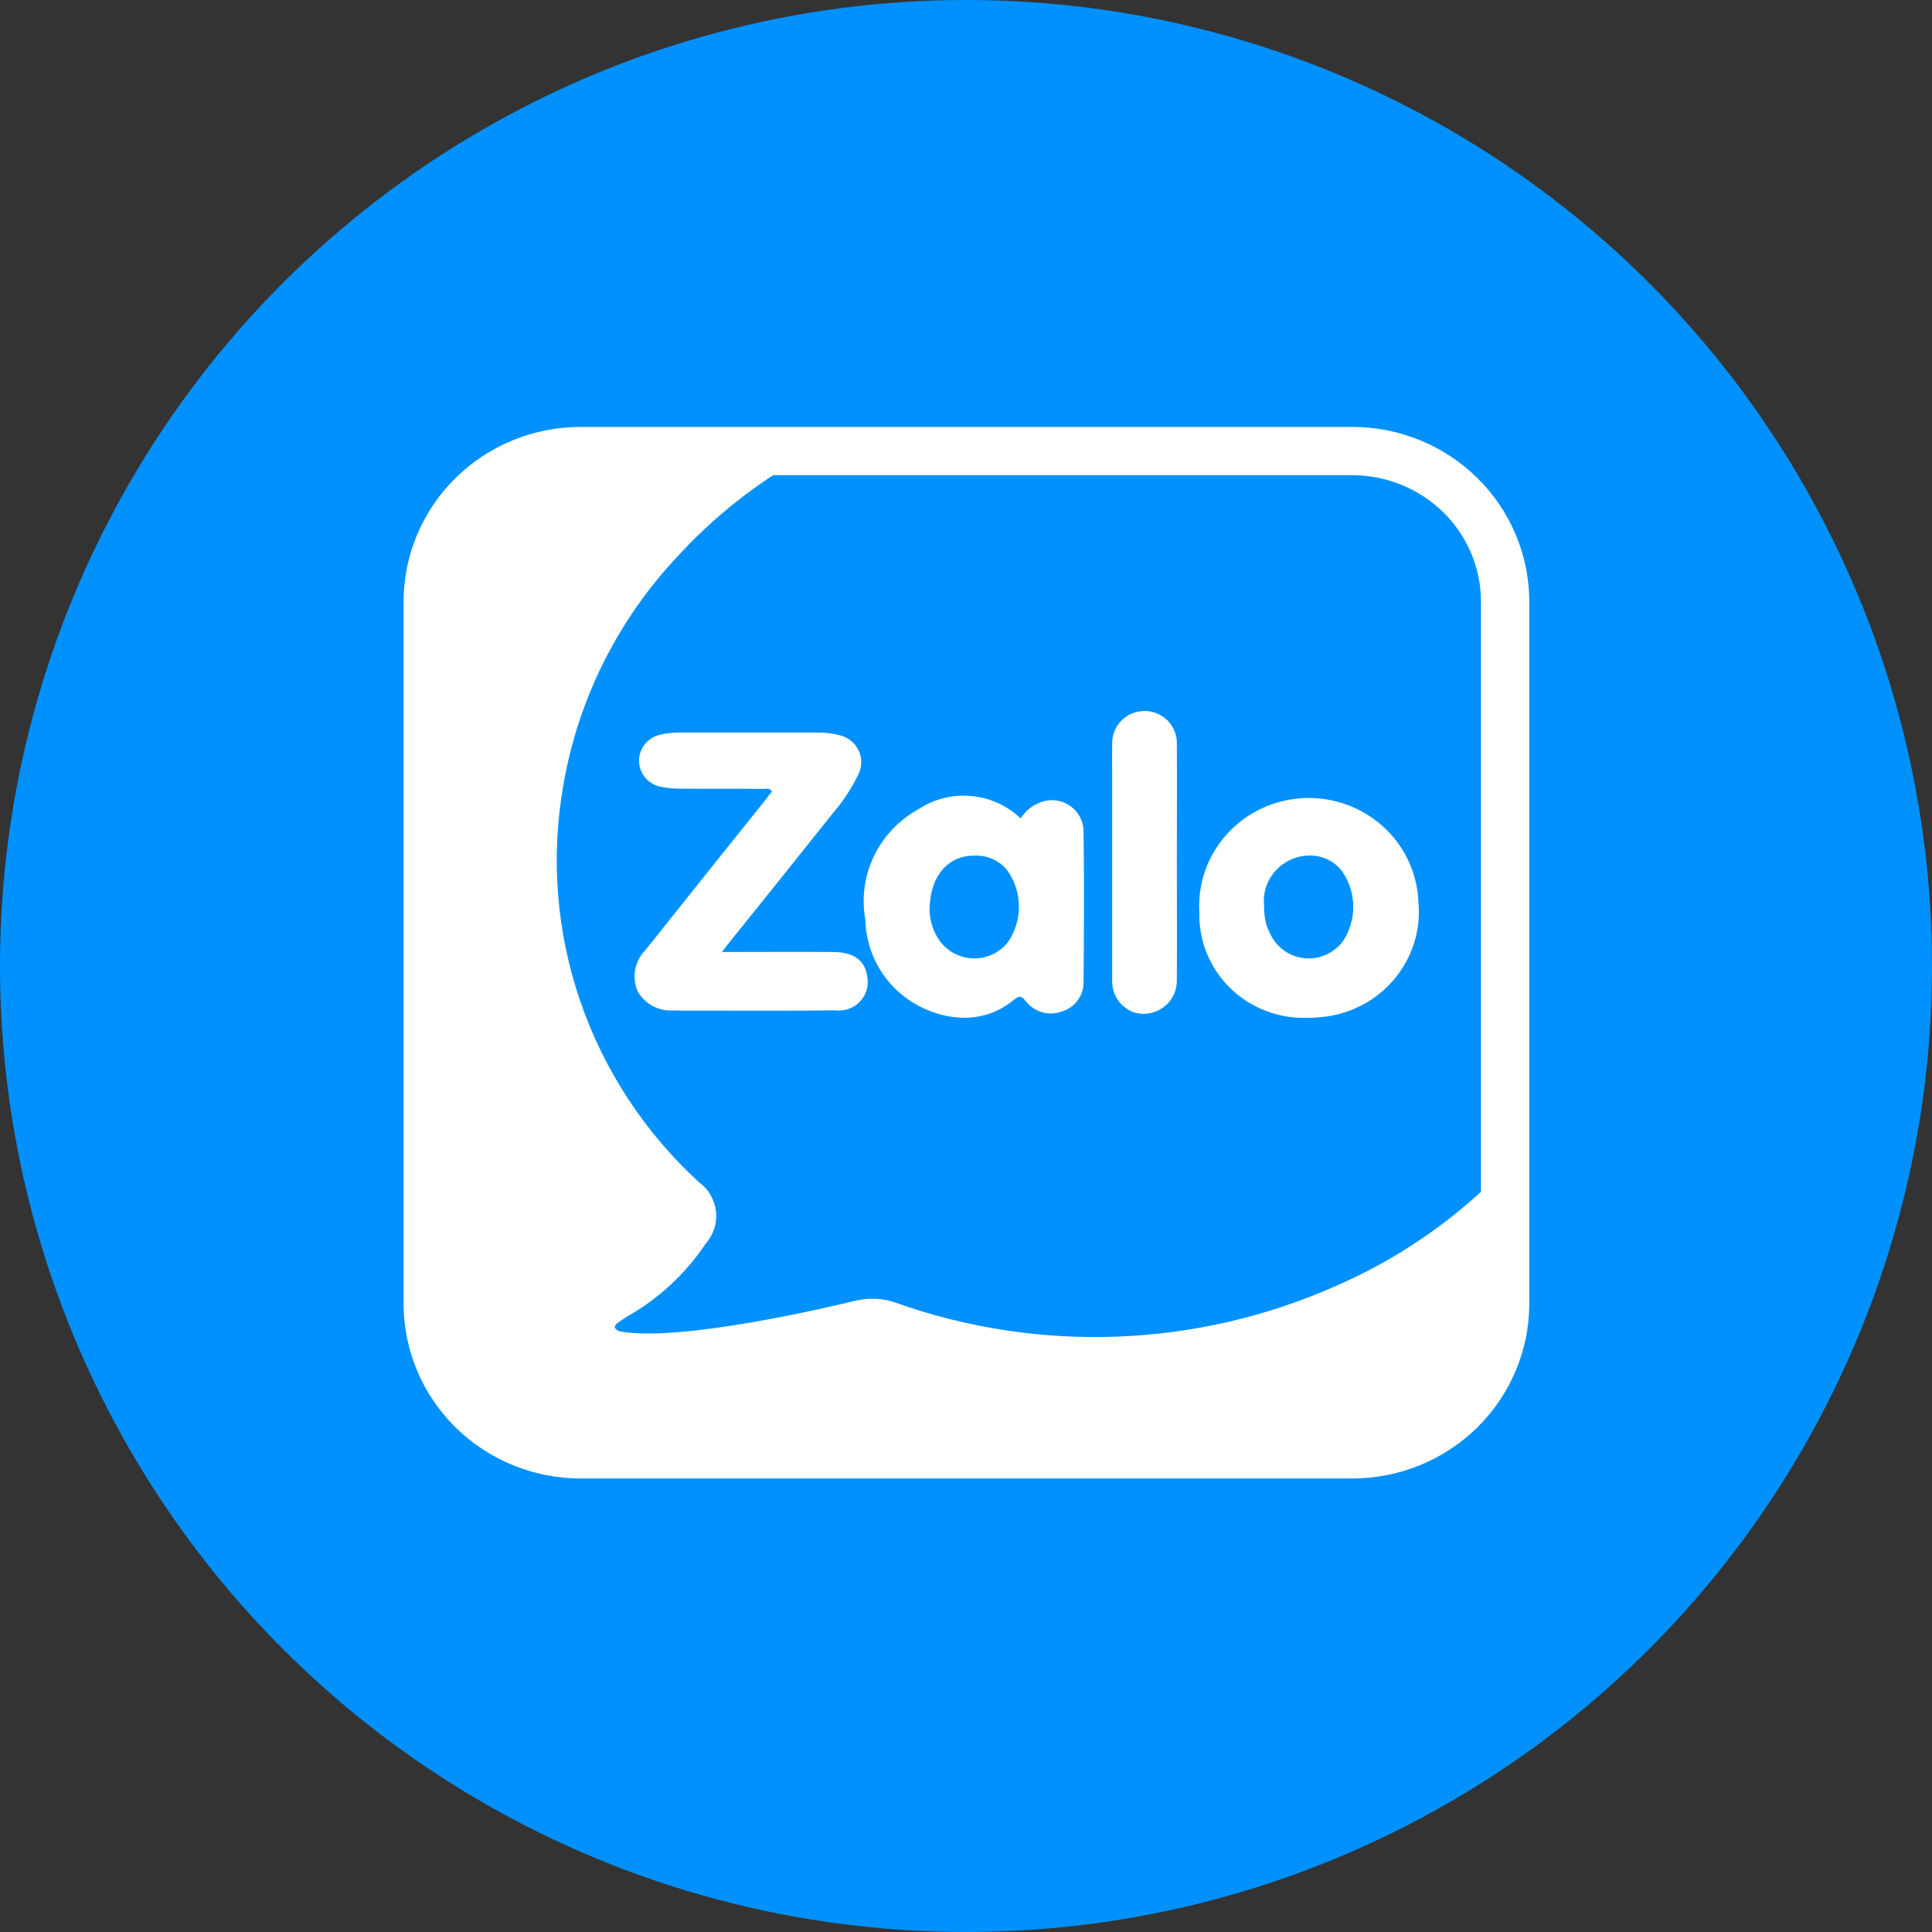 <svg width="40" height="40" viewBox="0 0 40 40" fill="none" xmlns="http://www.w3.org/2000/svg">
<rect x="0" y="0" width="40" height="40" fill="#333333" stroke="none"/>
<circle cx="20" cy="20" r="20" fill="#0091FF"/>
<path d="M12.829 27.563C12.742 27.524 12.679 27.481 12.78 27.395C12.844 27.346 12.912 27.303 12.98 27.26C13.636 26.889 14.194 26.372 14.61 25.749C14.69 25.659 14.751 25.553 14.788 25.438C14.824 25.324 14.837 25.203 14.824 25.084C14.811 24.965 14.773 24.849 14.713 24.745C14.653 24.64 14.571 24.55 14.473 24.478C13.349 23.448 12.503 22.158 12.012 20.725C11.521 19.292 11.4 17.761 11.661 16.271C11.961 14.498 12.78 12.85 14.018 11.53C14.762 10.715 15.634 10.022 16.6 9.478C16.662 9.444 16.745 9.435 16.755 9.348C16.735 9.3 16.701 9.314 16.672 9.314C15.031 9.315 13.39 9.281 11.754 9.324C10.969 9.336 10.222 9.654 9.675 10.208C9.128 10.762 8.827 11.507 8.837 12.28C8.847 17.283 8.837 22.286 8.837 27.294C8.826 28.04 9.109 28.76 9.627 29.303C10.145 29.847 10.857 30.171 11.613 30.206C12.942 30.259 14.272 30.216 15.606 30.211C15.703 30.216 15.801 30.221 15.898 30.221H22.929C24.682 30.221 26.434 30.231 28.188 30.221C28.575 30.222 28.957 30.148 29.315 30.003C29.673 29.858 29.998 29.646 30.271 29.377C30.546 29.108 30.763 28.789 30.912 28.437C31.06 28.086 31.137 27.709 31.138 27.328V24.489C31.153 24.419 31.146 24.345 31.118 24.278C31.03 24.283 30.996 24.355 30.948 24.403C30.003 25.336 28.89 26.088 27.666 26.621C24.783 27.904 21.505 28.029 18.531 26.966C18.259 26.874 17.965 26.863 17.686 26.936C17.28 27.035 14.071 27.802 12.829 27.563Z" fill="white"/>
<path d="M24.831 18.895C24.813 18.6 24.854 18.304 24.952 18.025C25.05 17.746 25.204 17.488 25.404 17.268C25.604 17.047 25.846 16.868 26.117 16.74C26.387 16.613 26.681 16.539 26.981 16.524C27.28 16.509 27.58 16.552 27.863 16.652C28.145 16.752 28.405 16.906 28.627 17.105C28.849 17.304 29.028 17.544 29.155 17.812C29.282 18.08 29.354 18.37 29.366 18.666C29.395 18.957 29.364 19.251 29.275 19.531C29.187 19.81 29.042 20.069 28.85 20.293C28.658 20.516 28.423 20.699 28.157 20.831C27.892 20.963 27.603 21.042 27.306 21.062C27.221 21.07 27.136 21.074 27.052 21.074C26.759 21.082 26.467 21.031 26.195 20.924C25.922 20.818 25.675 20.658 25.467 20.454C25.259 20.25 25.096 20.007 24.986 19.739C24.877 19.471 24.824 19.184 24.831 18.895ZM26.173 18.769C26.163 19.033 26.243 19.292 26.402 19.505C26.472 19.595 26.559 19.671 26.659 19.728C26.759 19.785 26.869 19.821 26.983 19.836C27.097 19.851 27.213 19.843 27.324 19.813C27.435 19.783 27.539 19.732 27.63 19.662C27.687 19.619 27.739 19.57 27.785 19.515C27.936 19.299 28.017 19.043 28.018 18.781C28.019 18.518 27.94 18.262 27.791 18.044C27.718 17.945 27.622 17.863 27.512 17.806C27.402 17.749 27.28 17.717 27.156 17.713H27.097C26.964 17.716 26.833 17.747 26.712 17.803C26.592 17.86 26.485 17.94 26.398 18.04C26.311 18.139 26.246 18.255 26.207 18.381C26.169 18.507 26.157 18.639 26.173 18.769ZM19.363 20.971C18.95 20.837 18.589 20.581 18.33 20.236C18.071 19.891 17.927 19.476 17.917 19.047C17.835 18.602 17.895 18.143 18.09 17.733C18.285 17.324 18.604 16.984 19.004 16.761C19.326 16.545 19.713 16.446 20.101 16.48C20.489 16.513 20.853 16.678 21.131 16.945C21.24 16.771 21.411 16.643 21.611 16.588C21.706 16.563 21.806 16.56 21.903 16.578C22 16.597 22.091 16.637 22.17 16.695C22.249 16.753 22.314 16.828 22.359 16.914C22.404 17 22.43 17.095 22.433 17.192C22.449 18.244 22.443 19.295 22.433 20.346C22.433 20.479 22.39 20.608 22.31 20.715C22.23 20.821 22.118 20.9 21.99 20.94C21.86 20.99 21.717 20.996 21.582 20.959C21.448 20.922 21.329 20.843 21.243 20.734C21.152 20.623 21.115 20.603 20.987 20.703C20.703 20.941 20.342 21.072 19.969 21.072C19.763 21.07 19.558 21.036 19.363 20.971ZM19.246 18.864C19.255 19.093 19.333 19.314 19.47 19.499C19.61 19.682 19.818 19.802 20.047 19.834C20.277 19.867 20.51 19.809 20.697 19.673C20.763 19.623 20.823 19.565 20.873 19.499C21.019 19.284 21.096 19.032 21.096 18.773C21.096 18.514 21.019 18.262 20.873 18.046C20.801 17.946 20.706 17.864 20.596 17.807C20.485 17.749 20.363 17.718 20.238 17.715H20.172C19.621 17.711 19.241 18.148 19.246 18.864ZM23.493 20.966C23.351 20.918 23.229 20.826 23.145 20.704C23.061 20.581 23.02 20.435 23.027 20.288V16.109C23.027 15.863 23.022 15.621 23.027 15.374C23.028 15.288 23.046 15.202 23.08 15.123C23.114 15.043 23.164 14.97 23.227 14.91C23.289 14.849 23.363 14.801 23.445 14.768C23.526 14.736 23.613 14.72 23.701 14.72C23.789 14.721 23.876 14.739 23.957 14.772C24.038 14.806 24.111 14.855 24.173 14.917C24.235 14.979 24.283 15.052 24.316 15.132C24.349 15.212 24.366 15.298 24.365 15.384C24.371 16.204 24.365 17.029 24.365 17.849C24.365 18.669 24.371 19.478 24.365 20.296C24.368 20.476 24.299 20.649 24.174 20.779C24.048 20.909 23.875 20.984 23.693 20.99C23.625 20.99 23.558 20.982 23.492 20.965L23.493 20.966ZM13.965 20.918C13.812 20.933 13.659 20.904 13.524 20.834C13.388 20.764 13.276 20.656 13.202 20.524C13.141 20.381 13.123 20.224 13.152 20.072C13.181 19.919 13.255 19.779 13.365 19.668C14.185 18.638 15.009 17.606 15.838 16.573C15.886 16.51 15.934 16.446 15.982 16.389C15.969 16.365 15.948 16.346 15.922 16.336C15.897 16.326 15.868 16.325 15.842 16.333C15.825 16.334 15.807 16.334 15.79 16.333C15.213 16.328 14.631 16.333 14.055 16.328C13.923 16.327 13.791 16.313 13.661 16.285C13.54 16.257 13.431 16.189 13.353 16.093C13.275 15.997 13.232 15.878 13.231 15.755C13.229 15.632 13.27 15.512 13.346 15.414C13.422 15.317 13.529 15.247 13.65 15.216C13.779 15.184 13.912 15.167 14.045 15.166C14.995 15.166 15.949 15.166 16.899 15.166C17.069 15.162 17.238 15.183 17.402 15.227C17.484 15.249 17.56 15.288 17.625 15.342C17.69 15.397 17.742 15.464 17.778 15.54C17.814 15.617 17.832 15.7 17.831 15.784C17.831 15.867 17.812 15.95 17.775 16.026C17.634 16.319 17.454 16.593 17.24 16.84C16.541 17.718 15.842 18.591 15.145 19.457C15.086 19.526 15.033 19.594 14.947 19.71C15.752 19.71 16.51 19.705 17.262 19.71C17.683 19.716 17.913 19.889 17.955 20.22C17.973 20.311 17.969 20.405 17.944 20.494C17.918 20.583 17.871 20.665 17.807 20.733C17.743 20.802 17.664 20.854 17.575 20.886C17.487 20.918 17.392 20.929 17.299 20.918C16.435 20.929 15.576 20.924 14.712 20.924C14.57 20.924 14.43 20.924 14.29 20.924C14.182 20.927 14.074 20.925 13.965 20.918Z" fill="white"/>
<path d="M12.021 9.339H27.998C28.837 9.339 29.642 9.668 30.235 10.252C30.829 10.837 31.162 11.63 31.162 12.457V26.992C31.162 27.402 31.08 27.807 30.921 28.185C30.762 28.564 30.529 28.907 30.235 29.197C29.942 29.486 29.593 29.716 29.209 29.873C28.825 30.029 28.413 30.11 27.998 30.11H12.021C11.606 30.11 11.194 30.029 10.81 29.873C10.426 29.716 10.077 29.486 9.783 29.197C9.489 28.907 9.256 28.564 9.097 28.185C8.938 27.807 8.856 27.402 8.856 26.992V12.457C8.856 11.63 9.19 10.837 9.783 10.252C10.377 9.668 11.182 9.339 12.021 9.339Z" stroke="white" stroke-miterlimit="10"/>
</svg>
